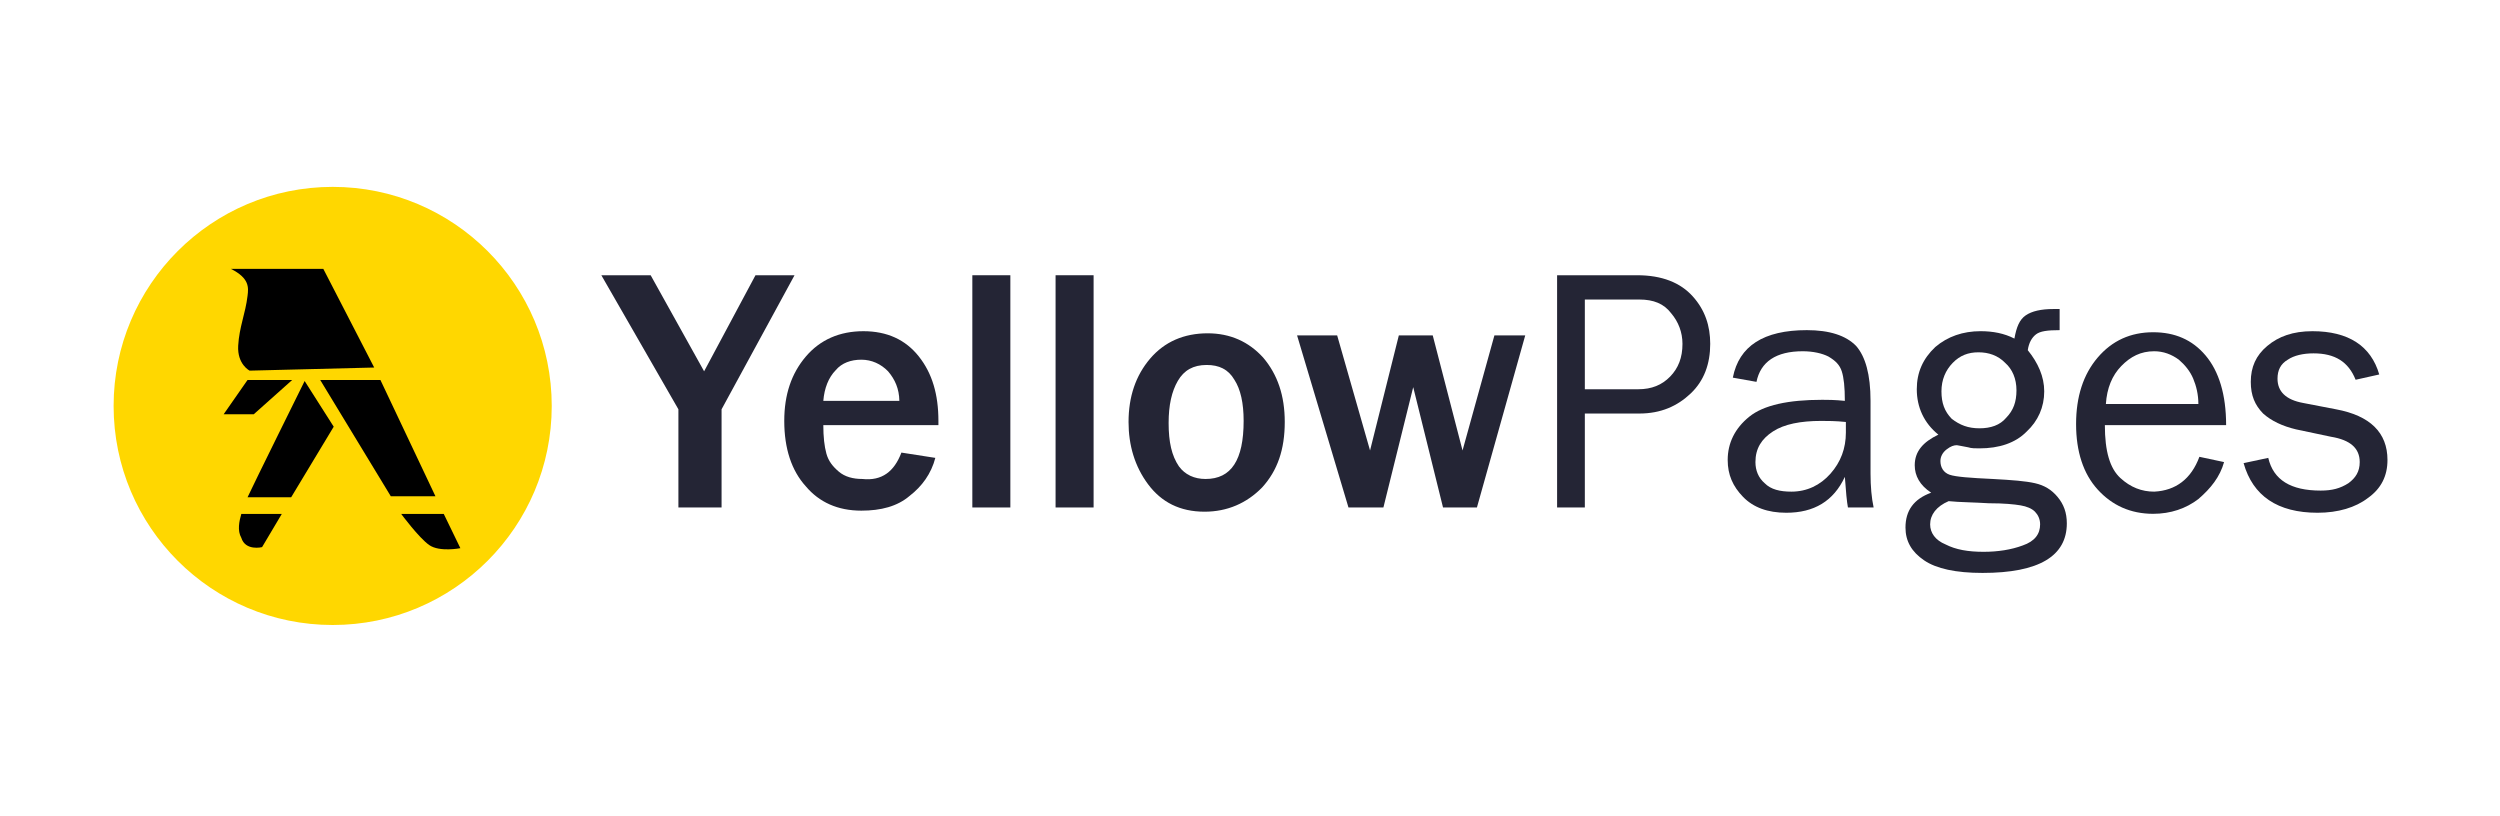 <svg width="196" height="64" viewBox="0 0 196 64" fill="none" xmlns="http://www.w3.org/2000/svg">
<path fill-rule="evenodd" clip-rule="evenodd" d="M56.571 39.786H53.187V32.09L47.145 21.579H51.012L55.202 29.11L59.23 21.579H62.292L56.571 32.09V39.786Z" fill="#242535"/>
<path fill-rule="evenodd" clip-rule="evenodd" d="M73.33 35.897L70.671 35.483C70.107 36.972 69.141 37.717 67.61 37.552C66.885 37.552 66.24 37.386 65.757 36.972C65.273 36.559 64.951 36.145 64.79 35.566C64.629 34.986 64.548 34.241 64.548 33.331H73.572V33C73.572 30.931 73.089 29.276 72.041 27.952C70.994 26.628 69.543 25.966 67.69 25.966C65.837 25.966 64.306 26.628 63.178 27.952C62.05 29.276 61.486 30.931 61.486 33C61.486 35.152 62.05 36.89 63.178 38.131C64.226 39.373 65.676 40.035 67.529 40.035C69.06 40.035 70.349 39.703 71.316 38.876C72.283 38.131 73.008 37.138 73.33 35.897ZM70.51 31.428C70.51 31.455 70.51 31.483 70.51 31.51L70.51 31.428ZM70.51 31.428C70.492 30.476 70.172 29.754 69.624 29.11C69.06 28.531 68.335 28.2 67.529 28.2C66.723 28.2 65.998 28.448 65.515 29.028C64.951 29.607 64.629 30.434 64.548 31.428H70.51Z" fill="#242535"/>
<path fill-rule="evenodd" clip-rule="evenodd" d="M79.212 39.786H76.231V21.579H79.212V39.786Z" fill="#242535"/>
<path fill-rule="evenodd" clip-rule="evenodd" d="M85.738 39.786H82.757V21.579H85.738V39.786Z" fill="#242535"/>
<path fill-rule="evenodd" clip-rule="evenodd" d="M90.008 37.965C91.056 39.372 92.506 40.117 94.44 40.117C96.212 40.117 97.743 39.455 98.952 38.214C100.16 36.89 100.725 35.234 100.725 33.083C100.725 31.014 100.16 29.359 99.032 28.034C97.904 26.793 96.454 26.131 94.681 26.131C92.828 26.131 91.297 26.793 90.169 28.117C89.041 29.441 88.478 31.096 88.478 33.083C88.478 34.903 88.961 36.559 90.008 37.965ZM97.501 33C97.501 36.062 96.535 37.552 94.52 37.552C93.634 37.552 92.909 37.221 92.425 36.559C91.862 35.731 91.62 34.655 91.62 33.166C91.62 31.759 91.862 30.683 92.345 29.855C92.828 29.027 93.553 28.614 94.601 28.614C95.568 28.614 96.293 28.945 96.776 29.772C97.26 30.517 97.501 31.593 97.501 33Z" fill="#242535"/>
<path fill-rule="evenodd" clip-rule="evenodd" d="M119.578 26.297L115.791 39.786H113.133L110.796 30.352L108.459 39.786H105.72L101.691 26.297H104.834L107.412 35.317L109.668 26.297H112.327L114.663 35.317L117.161 26.297H119.578Z" fill="#242535"/>
<path fill-rule="evenodd" clip-rule="evenodd" d="M122.076 39.786H124.251V32.421H128.522C130.214 32.421 131.503 31.841 132.55 30.848C133.598 29.855 134.081 28.531 134.081 26.959C134.081 25.552 133.678 24.31 132.711 23.235C131.745 22.159 130.294 21.579 128.361 21.579H122.076V39.786ZM128.441 30.517H124.332H124.251V23.483H128.522C129.65 23.483 130.455 23.814 131.019 24.559C131.583 25.221 131.906 26.048 131.906 26.959C131.906 28.035 131.583 28.862 130.939 29.524C130.294 30.186 129.489 30.517 128.441 30.517Z" fill="#242535"/>
<path fill-rule="evenodd" clip-rule="evenodd" d="M144.878 39.786H146.892C146.731 39.041 146.65 38.131 146.65 37.138V31.428C146.65 29.359 146.247 27.952 145.522 27.124C144.717 26.297 143.427 25.883 141.655 25.883C138.271 25.883 136.337 27.124 135.854 29.607L137.707 29.938C138.029 28.366 139.238 27.538 141.333 27.538C142.138 27.538 142.863 27.703 143.347 27.952C143.911 28.283 144.233 28.614 144.394 29.11C144.555 29.607 144.636 30.352 144.636 31.428C143.83 31.345 143.266 31.345 142.863 31.345C140.205 31.345 138.271 31.759 137.143 32.669C136.015 33.579 135.451 34.738 135.451 36.062C135.451 37.221 135.854 38.131 136.659 38.959C137.465 39.786 138.593 40.2 140.043 40.2C142.219 40.2 143.75 39.29 144.636 37.386C144.717 38.545 144.797 39.373 144.878 39.786ZM142.783 33C143.266 33 143.911 33 144.717 33.083V33.91C144.717 35.152 144.314 36.228 143.508 37.138C142.702 38.048 141.655 38.545 140.446 38.545C139.56 38.545 138.835 38.379 138.351 37.883C137.868 37.469 137.626 36.89 137.626 36.228C137.626 35.152 138.11 34.407 138.996 33.828C139.882 33.248 141.171 33 142.783 33Z" fill="#242535"/>
<path fill-rule="evenodd" clip-rule="evenodd" d="M161.475 24.227V25.883C160.509 25.883 159.945 25.965 159.622 26.214C159.3 26.462 159.058 26.876 158.978 27.455C159.783 28.448 160.267 29.524 160.267 30.683C160.267 31.924 159.783 33 158.897 33.828C158.011 34.738 156.722 35.152 155.191 35.152C154.869 35.152 154.546 35.152 154.305 35.069C154.063 35.028 153.861 34.986 153.71 34.955C153.559 34.924 153.459 34.903 153.418 34.903C153.177 34.903 152.935 34.986 152.613 35.234C152.29 35.483 152.129 35.814 152.129 36.145C152.129 36.641 152.371 37.055 152.854 37.221C153.338 37.386 154.466 37.469 156.238 37.552C157.769 37.634 158.817 37.717 159.542 37.883C160.267 38.048 160.831 38.379 161.314 38.959C161.798 39.538 162.039 40.2 162.039 41.028C162.039 43.593 159.864 44.917 155.433 44.917C153.338 44.917 151.807 44.586 150.84 43.924C149.873 43.262 149.39 42.434 149.39 41.359C149.39 40.034 150.034 39.124 151.404 38.627C150.518 38.048 150.115 37.303 150.115 36.476C150.115 35.4 150.759 34.655 151.968 34.076C150.84 33.166 150.276 31.924 150.276 30.517C150.276 29.193 150.759 28.117 151.726 27.207C152.693 26.379 153.902 25.965 155.271 25.965C156.238 25.965 157.125 26.131 157.93 26.545C158.091 25.634 158.333 25.055 158.817 24.724C159.3 24.393 160.025 24.227 160.992 24.227H161.475ZM152.774 39.29C151.807 39.703 151.323 40.365 151.323 41.11C151.323 41.772 151.726 42.352 152.532 42.683C153.338 43.096 154.305 43.262 155.513 43.262C156.641 43.262 157.689 43.096 158.575 42.766C159.542 42.434 159.945 41.855 159.945 41.11C159.945 40.697 159.783 40.365 159.542 40.117C159.3 39.869 158.897 39.703 158.414 39.621C157.93 39.538 157.125 39.455 155.916 39.455C155.334 39.42 154.81 39.4 154.345 39.382C153.714 39.357 153.191 39.337 152.774 39.29ZM157.286 32.752C156.802 33.331 156.077 33.579 155.191 33.579C154.305 33.579 153.66 33.331 153.015 32.834C152.451 32.255 152.21 31.593 152.21 30.683C152.21 29.772 152.532 29.027 153.096 28.448C153.66 27.869 154.305 27.621 155.11 27.621C155.916 27.621 156.641 27.869 157.205 28.448C157.769 28.945 158.091 29.69 158.091 30.6C158.091 31.51 157.85 32.172 157.286 32.752Z" fill="#242535"/>
<path fill-rule="evenodd" clip-rule="evenodd" d="M174.367 36.227L172.433 35.814C171.789 37.552 170.58 38.462 168.888 38.545C167.921 38.545 167.035 38.214 166.229 37.469C165.423 36.724 165.021 35.4 165.021 33.331H174.528C174.528 30.931 173.964 29.11 172.917 27.869C171.869 26.628 170.499 26.048 168.807 26.048C167.035 26.048 165.585 26.71 164.457 28.034C163.329 29.359 162.765 31.096 162.765 33.248C162.765 35.4 163.329 37.138 164.457 38.379C165.585 39.621 167.035 40.283 168.807 40.283C170.177 40.283 171.386 39.869 172.353 39.124C173.319 38.297 174.045 37.386 174.367 36.227ZM171.95 29.69C172.191 30.269 172.353 30.931 172.353 31.676H165.101C165.182 30.434 165.585 29.441 166.31 28.697C167.035 27.952 167.841 27.538 168.888 27.538C169.613 27.538 170.258 27.786 170.822 28.2C171.305 28.614 171.708 29.11 171.95 29.69Z" fill="#242535"/>
<path fill-rule="evenodd" clip-rule="evenodd" d="M175.898 36.31L177.831 35.897C178.234 37.635 179.604 38.462 181.941 38.462C182.827 38.462 183.471 38.297 184.116 37.883C184.68 37.469 185.002 36.972 185.002 36.228C185.002 35.152 184.277 34.49 182.746 34.241L180.007 33.662C178.959 33.414 178.073 33 177.429 32.421C176.784 31.759 176.462 31.014 176.462 29.938C176.462 28.779 176.865 27.869 177.751 27.124C178.637 26.379 179.765 25.966 181.296 25.966C184.116 25.966 185.889 27.124 186.533 29.359L184.68 29.773C184.116 28.366 183.069 27.703 181.377 27.703C180.571 27.703 179.846 27.869 179.362 28.2C178.798 28.531 178.557 29.028 178.557 29.69C178.557 30.683 179.201 31.345 180.571 31.593L183.149 32.09C185.808 32.586 187.178 33.91 187.178 36.062C187.178 37.303 186.694 38.297 185.647 39.041C184.68 39.786 183.31 40.2 181.699 40.2C178.557 40.2 176.623 38.876 175.898 36.31Z" fill="#242535"/>
<path d="M26.082 49C35.567 49 43.256 41.311 43.256 31.826C43.256 22.34 35.567 14.651 26.082 14.651C16.596 14.651 8.907 22.34 8.907 31.826C8.907 41.311 16.596 49 26.082 49Z" fill="#FFD700"/>
<path fill-rule="evenodd" clip-rule="evenodd" d="M19.407 29.791H22.907L19.896 32.477H17.535L19.407 29.791Z" fill="black"/>
<path fill-rule="evenodd" clip-rule="evenodd" d="M34.139 38.907H30.639L25.105 29.791H29.825L34.139 38.907Z" fill="black"/>
<path fill-rule="evenodd" clip-rule="evenodd" d="M36.093 42.977C36.093 42.977 34.465 43.302 33.651 42.732C32.837 42.163 31.453 40.291 31.453 40.291H34.79L36.093 42.977Z" fill="black"/>
<path fill-rule="evenodd" clip-rule="evenodd" d="M18.919 40.291H22.093L20.546 42.895C20.546 42.895 19.244 43.221 18.919 42.163C18.593 41.593 18.756 40.86 18.919 40.291Z" fill="black"/>
<path fill-rule="evenodd" clip-rule="evenodd" d="M26.163 33.453L22.826 38.988H19.407C19.814 38.093 23.884 29.872 23.884 29.872L26.163 33.453Z" fill="black"/>
<path fill-rule="evenodd" clip-rule="evenodd" d="M29.337 28.814L19.57 29.058C19.57 29.058 18.593 28.57 18.674 27.105C18.756 25.64 19.244 24.581 19.407 23.198C19.488 22.547 19.57 21.814 18.105 21.081C19.732 21.081 25.349 21.081 25.349 21.081L29.337 28.814Z" fill="black"/>
</svg>
